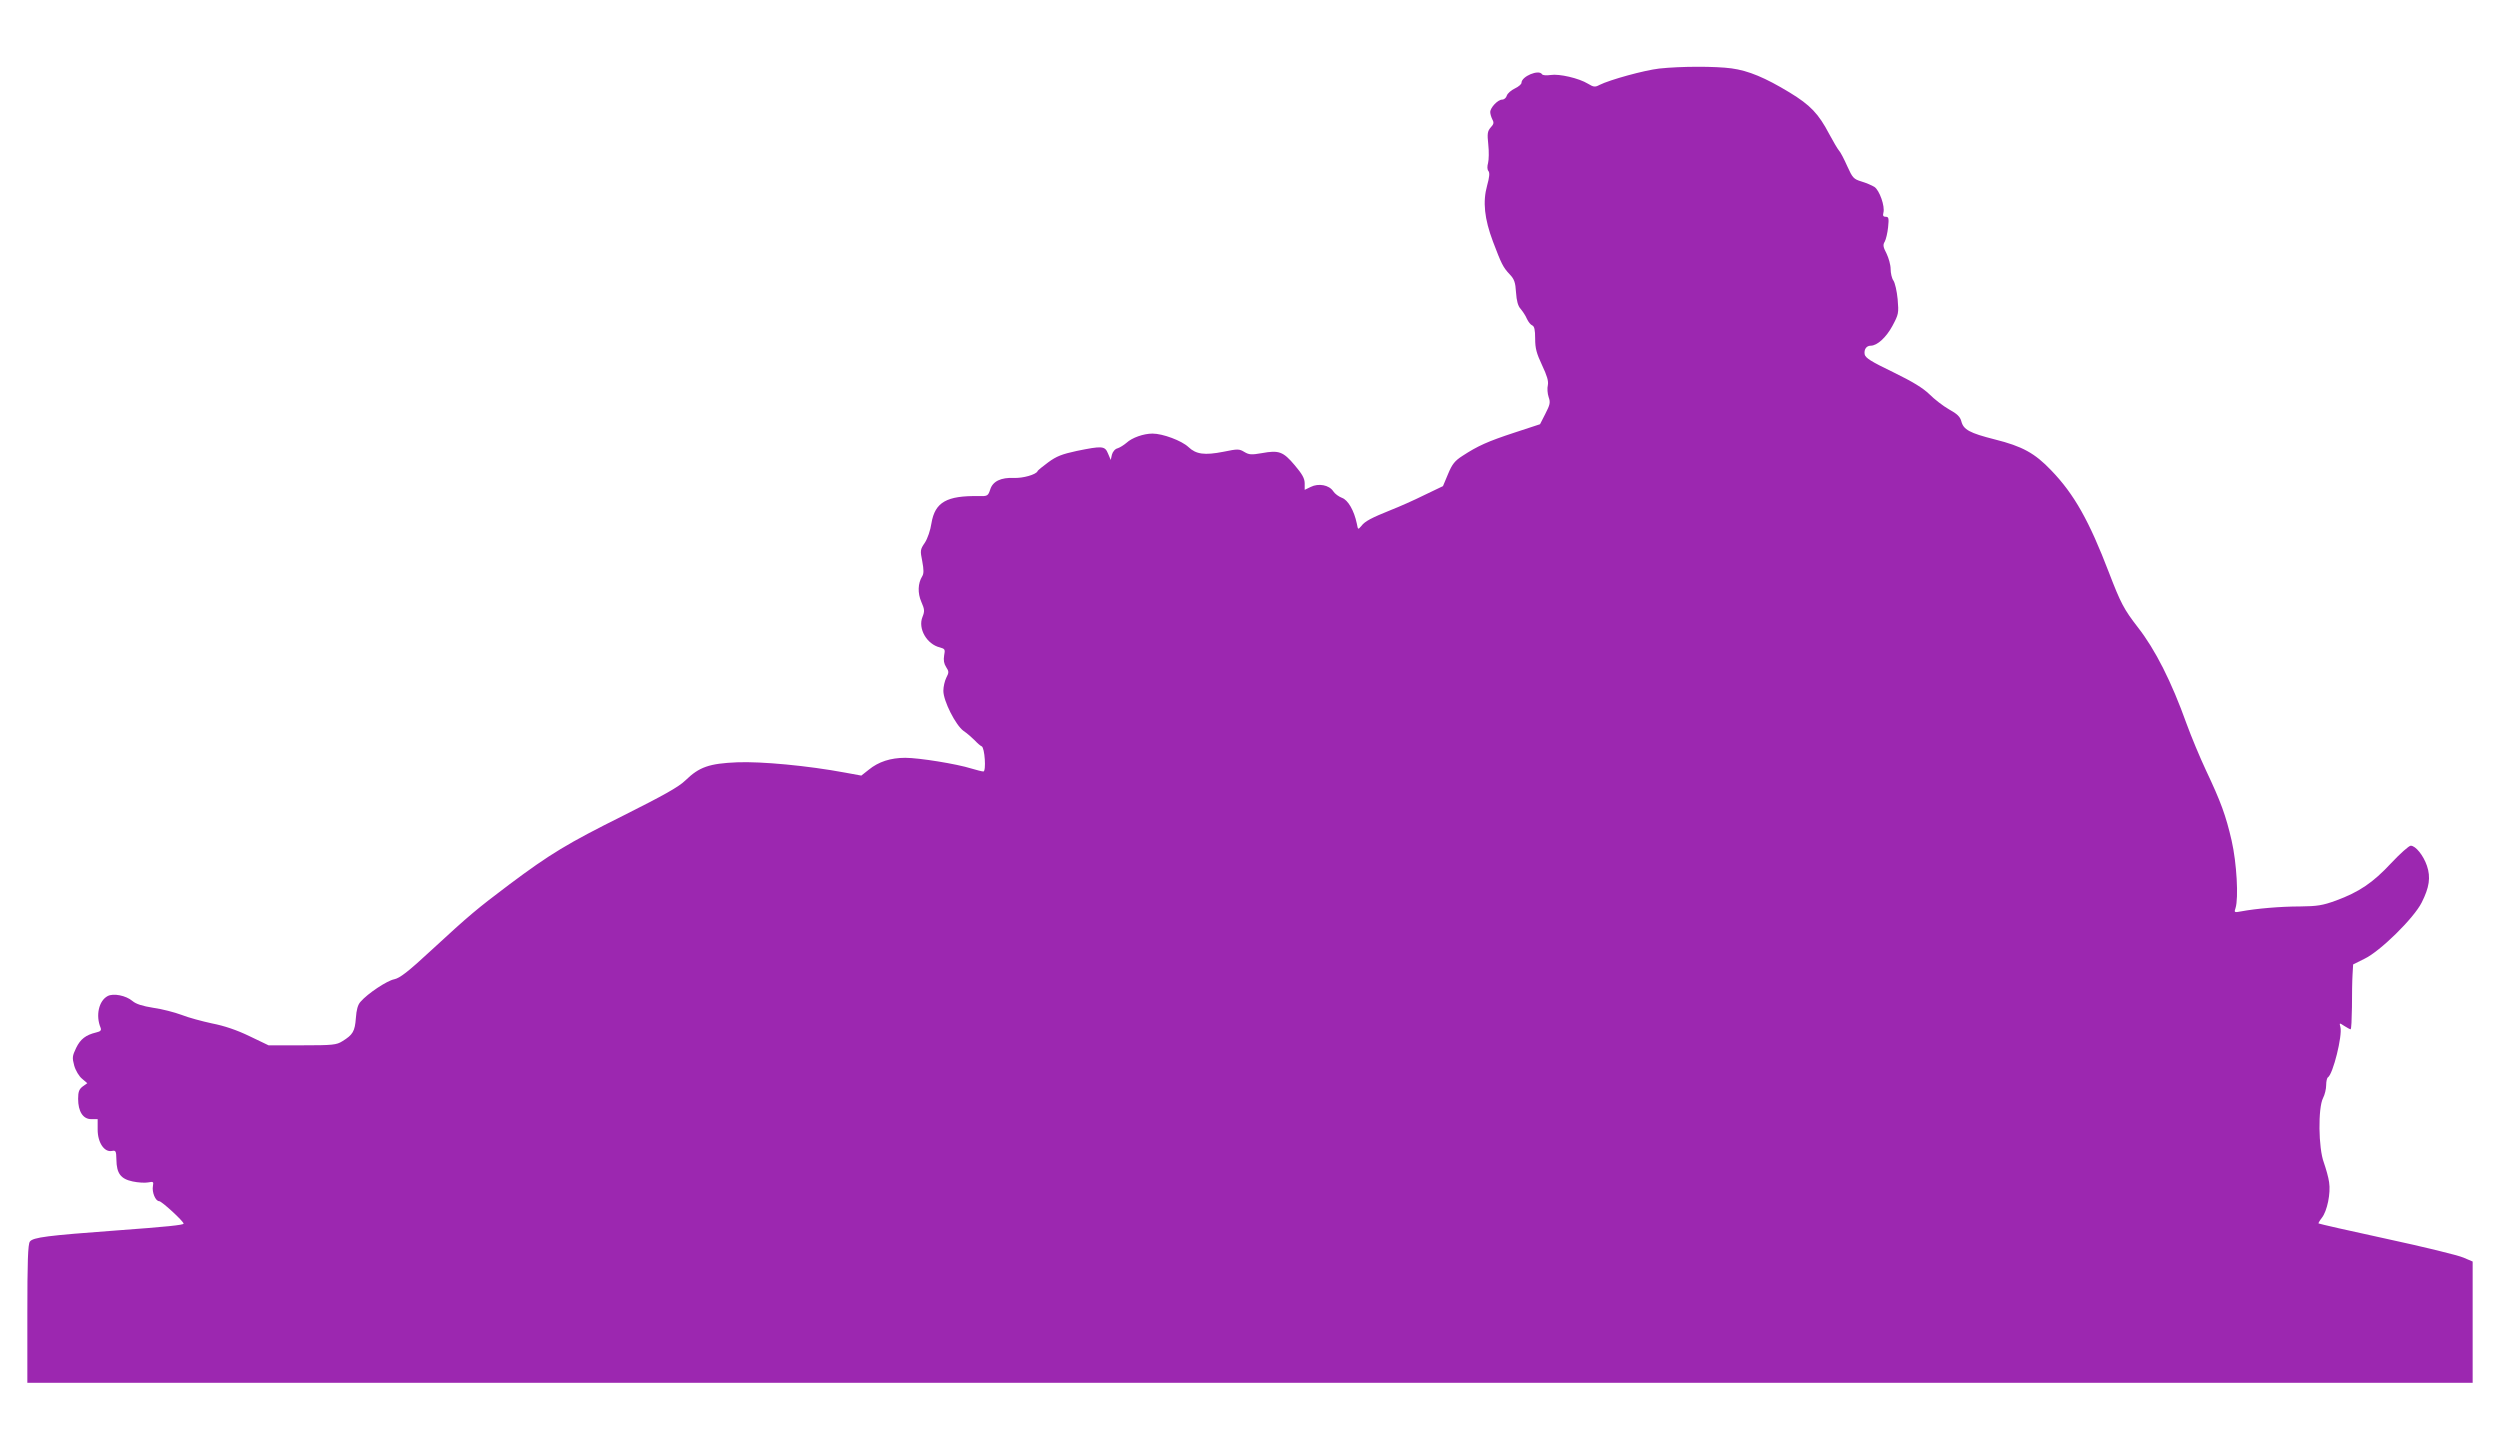 <?xml version="1.0" standalone="no"?>
<!DOCTYPE svg PUBLIC "-//W3C//DTD SVG 20010904//EN"
 "http://www.w3.org/TR/2001/REC-SVG-20010904/DTD/svg10.dtd">
<svg version="1.0" xmlns="http://www.w3.org/2000/svg"
 width="1280pt" height="734pt" viewBox="0 0 1280 734"
 preserveAspectRatio="xMidYMid meet">
<g transform="translate(0,734) scale(0.1,-0.1)"
fill="#9c27b0" stroke="none">
<path d="M8495 6989 c-77 -9 -252 -57 -306 -84 -22 -12 -30 -11 -58 6 -47 29
-148 52 -192 45 -21 -3 -40 -2 -44 4 -16 26 -105 -11 -105 -44 0 -7 -15 -20
-34 -29 -19 -9 -37 -25 -41 -36 -3 -12 -14 -21 -24 -21 -22 0 -61 -41 -61 -64
0 -9 5 -26 11 -38 9 -16 7 -24 -9 -41 -16 -19 -18 -31 -12 -87 4 -36 3 -78 -1
-94 -5 -18 -5 -34 2 -42 7 -9 5 -31 -7 -74 -23 -83 -14 -170 30 -287 43 -113
51 -131 86 -168 23 -24 29 -41 32 -92 3 -44 10 -70 24 -85 11 -13 26 -36 32
-51 7 -15 19 -30 27 -33 11 -5 15 -22 15 -68 0 -50 7 -75 35 -135 26 -55 34
-82 30 -103 -4 -15 -2 -43 4 -61 10 -28 7 -39 -17 -86 l-27 -53 -131 -43
c-137 -45 -188 -68 -266 -119 -39 -25 -53 -42 -74 -93 l-26 -62 -96 -46 c-52
-26 -129 -60 -170 -76 -99 -40 -133 -57 -152 -82 -17 -20 -17 -20 -23 12 -14
67 -45 121 -76 132 -16 6 -37 21 -45 34 -21 32 -75 42 -115 22 l-31 -15 0 33
c0 25 -12 47 -51 93 -59 70 -81 78 -168 62 -53 -9 -65 -9 -90 6 -26 16 -34 16
-107 1 -97 -19 -140 -13 -179 24 -35 33 -132 69 -184 69 -46 0 -105 -21 -133
-47 -13 -11 -33 -24 -45 -28 -14 -3 -26 -18 -30 -33 l-6 -27 -14 33 c-16 39
-29 40 -161 13 -74 -16 -103 -27 -145 -58 -28 -21 -54 -41 -55 -46 -8 -17 -75
-36 -120 -34 -67 3 -109 -17 -122 -59 -11 -33 -14 -35 -58 -34 -165 3 -225
-31 -243 -139 -5 -35 -20 -79 -34 -100 -24 -35 -24 -40 -13 -95 8 -43 8 -63 0
-76 -23 -37 -24 -87 -5 -131 17 -39 18 -48 6 -78 -24 -59 22 -140 90 -156 25
-7 27 -10 21 -41 -4 -24 -1 -42 10 -59 15 -23 15 -28 1 -55 -8 -16 -15 -46
-15 -67 0 -52 63 -176 103 -205 18 -12 43 -34 57 -48 14 -15 30 -29 36 -31 16
-6 24 -129 9 -129 -7 0 -34 7 -61 15 -76 24 -269 55 -339 55 -75 0 -137 -20
-187 -61 l-38 -30 -82 15 c-193 36 -431 58 -554 53 -143 -6 -194 -24 -264 -92
-35 -34 -108 -75 -317 -180 -289 -144 -376 -197 -586 -354 -167 -126 -201
-154 -394 -332 -125 -116 -166 -147 -195 -153 -36 -7 -135 -72 -172 -115 -14
-15 -21 -41 -24 -84 -5 -67 -15 -85 -69 -118 -30 -19 -49 -21 -206 -21 l-172
0 -98 47 c-64 31 -129 53 -191 65 -51 11 -122 30 -157 44 -35 13 -100 30 -144
36 -56 9 -88 19 -107 35 -33 28 -98 41 -127 25 -45 -24 -62 -99 -36 -162 5
-13 0 -19 -22 -24 -54 -13 -81 -34 -103 -79 -20 -42 -21 -50 -10 -91 7 -25 25
-55 40 -67 l27 -23 -24 -17 c-18 -14 -23 -27 -23 -63 0 -65 25 -104 67 -104
l33 0 0 -54 c0 -66 34 -116 72 -109 21 4 23 1 24 -45 1 -70 22 -98 83 -111 28
-6 63 -8 79 -5 27 5 29 4 25 -18 -6 -32 13 -78 32 -78 13 0 125 -103 125 -115
0 -7 -85 -16 -345 -35 -352 -26 -426 -35 -442 -57 -10 -13 -13 -103 -13 -370
l0 -353 6260 0 6260 0 0 310 0 311 -47 20 c-27 12 -203 55 -393 96 -190 41
-347 77 -349 79 -2 1 6 15 17 29 27 34 46 126 37 182 -3 24 -16 69 -27 101
-28 74 -30 280 -4 330 9 17 16 47 16 66 0 19 4 37 9 40 26 16 75 214 64 257
-6 23 -6 23 20 6 14 -9 29 -17 32 -17 4 0 6 51 7 113 0 61 1 136 3 166 l3 53
58 29 c80 38 253 208 293 288 39 77 47 129 27 188 -18 53 -58 103 -83 103 -9
0 -54 -40 -100 -89 -94 -101 -164 -148 -283 -192 -69 -25 -96 -29 -183 -30
-101 0 -226 -11 -301 -25 -37 -7 -38 -6 -30 17 16 51 6 231 -20 345 -30 130
-55 198 -131 359 -31 66 -76 174 -100 240 -77 215 -160 379 -249 493 -72 93
-88 124 -148 280 -101 264 -178 402 -296 524 -84 88 -148 123 -288 158 -130
33 -161 50 -172 93 -6 23 -21 38 -63 61 -30 17 -75 52 -100 77 -34 33 -85 64
-187 114 -112 54 -141 72 -145 91 -4 25 9 44 31 44 33 0 79 42 111 101 32 60
33 65 27 137 -4 42 -14 85 -22 96 -8 11 -14 38 -14 59 0 21 -10 56 -21 79 -18
34 -19 45 -9 61 6 11 14 44 17 73 5 47 3 54 -12 54 -13 0 -16 6 -12 21 9 32
-20 115 -46 132 -13 8 -43 21 -67 28 -39 12 -45 18 -72 78 -16 36 -35 73 -43
81 -7 8 -29 46 -49 83 -55 105 -97 149 -204 214 -124 75 -209 111 -297 123
-83 11 -258 11 -370 -1z"/>
</g>
</svg>

